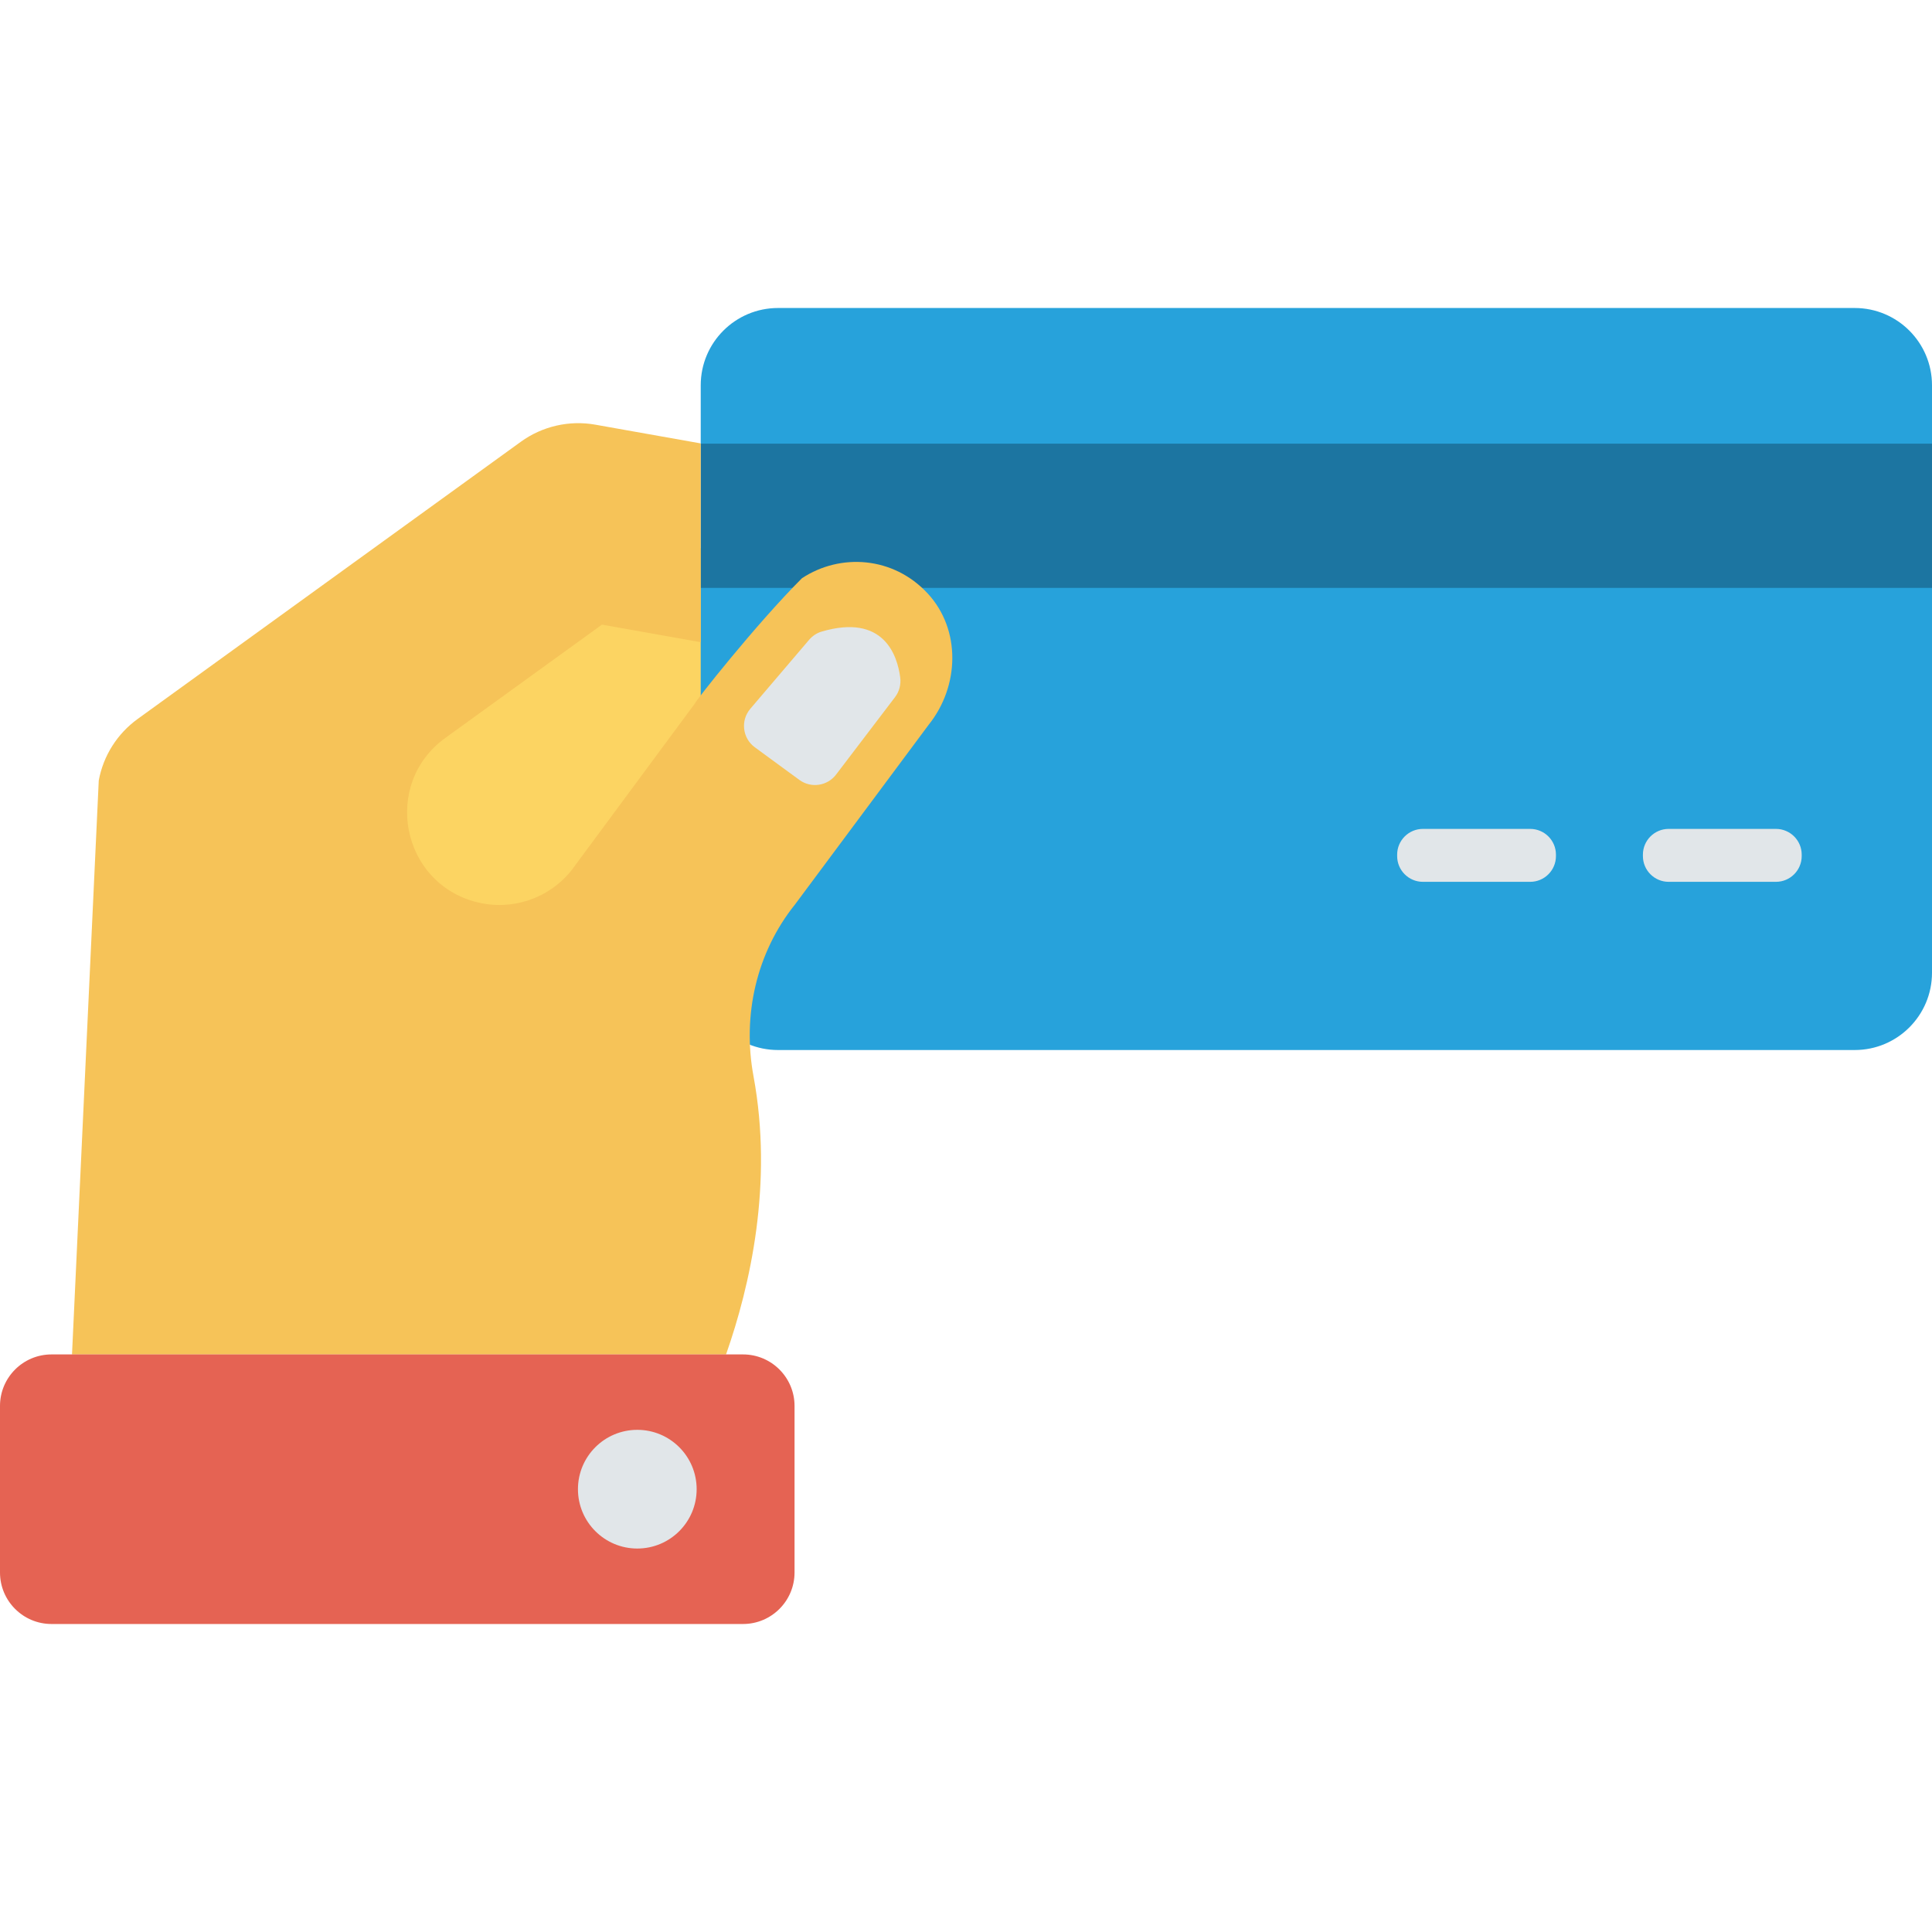 <?xml version="1.0" encoding="utf-8"?>
<!-- Generator: Adobe Illustrator 15.0.0, SVG Export Plug-In . SVG Version: 6.00 Build 0)  -->
<!DOCTYPE svg PUBLIC "-//W3C//DTD SVG 1.1//EN" "http://www.w3.org/Graphics/SVG/1.1/DTD/svg11.dtd">
<svg version="1.1" id="Capa_1" xmlns="http://www.w3.org/2000/svg" xmlns:xlink="http://www.w3.org/1999/xlink" x="0px" y="0px"
	 width="300px" height="300px" viewBox="0 0 300 300" enable-background="new 0 0 300 300" xml:space="preserve">
<g>
	<polygon fill="#FCD462" points="92.384,85.129 46.088,117.095 58.213,147.592 83.934,153.104 122.146,119.116 136.107,93.58 
		115.164,85.129 	"/>
	<path fill="#27A2DB" d="M288,163.047H120.809c-6.627,0-12-5.373-12-12V59.826c0-6.627,5.373-12,12-12H288c6.627,0,12,5.373,12,12
		v91.221C300,157.674,294.627,163.047,288,163.047z"/>
	<rect x="108.808" y="68.892" fill="#1C75A1" width="191.192" height="22.396"/>
	<path fill="#F6C358" d="M144.053,92.155c-5.333-5.763-13.562-6.295-19.521-2.373c-7.238,7.239-16.776,19.383-16.595,19.408
		l-19.209,25.973c-3.492,4.354-9.194,6.283-14.614,4.945l0,0c-11.846-2.925-14.849-18.372-4.962-25.523l24.319-17.592l15.337,2.727
		V68.852l-16.361-2.908c-4.055-0.721-8.229,0.235-11.566,2.649l-59.512,43.051c-3.163,2.289-5.324,5.707-6.034,9.546l-4.154,89.127
		H112.74c3.756-10.707,7.348-26.537,4.261-43.22c-1.747-9.437,0.449-19.173,6.454-26.66l20.751-27.898
		C148.995,106.568,149.252,97.773,144.053,92.155z"/>
	<path fill="#E56353" d="M115.376,252.174H8c-4.418,0-8-3.582-8-8v-25.858c0-4.419,3.582-8.001,8-8.001h107.376
		c4.418,0,8,3.582,8,8.001v25.858C123.376,248.592,119.794,252.174,115.376,252.174z"/>
	<g>
		<circle fill="#E1E6E9" cx="98.96" cy="231.24" r="9.216"/>
		<path fill="#E1E6E9" d="M125.628,99.361l-9.118,10.697c-1.55,1.818-1.228,4.57,0.7,5.982l6.917,5.065
			c1.807,1.323,4.341,0.955,5.698-0.827l9.156-12.028c0.667-0.877,0.946-1.973,0.803-3.065c-0.443-3.389-2.534-9.966-12.231-7.103
			C126.808,98.302,126.133,98.769,125.628,99.361z"/>
		<path fill="#E1E6E9" d="M237.607,136.93h-16.658c-2.209,0-4-1.791-4-4v-0.219c0-2.208,1.791-4,4-4h16.658c2.209,0,4,1.791,4,4
			v0.219C241.607,135.139,239.816,136.93,237.607,136.93z"/>
		<path fill="#E1E6E9" d="M275.767,136.93h-16.657c-2.209,0-4-1.791-4-4v-0.219c0-2.208,1.791-4,4-4h16.657c2.209,0,4,1.791,4,4
			v0.219C279.766,135.139,277.976,136.93,275.767,136.93z"/>
	</g>
</g>
</svg>
